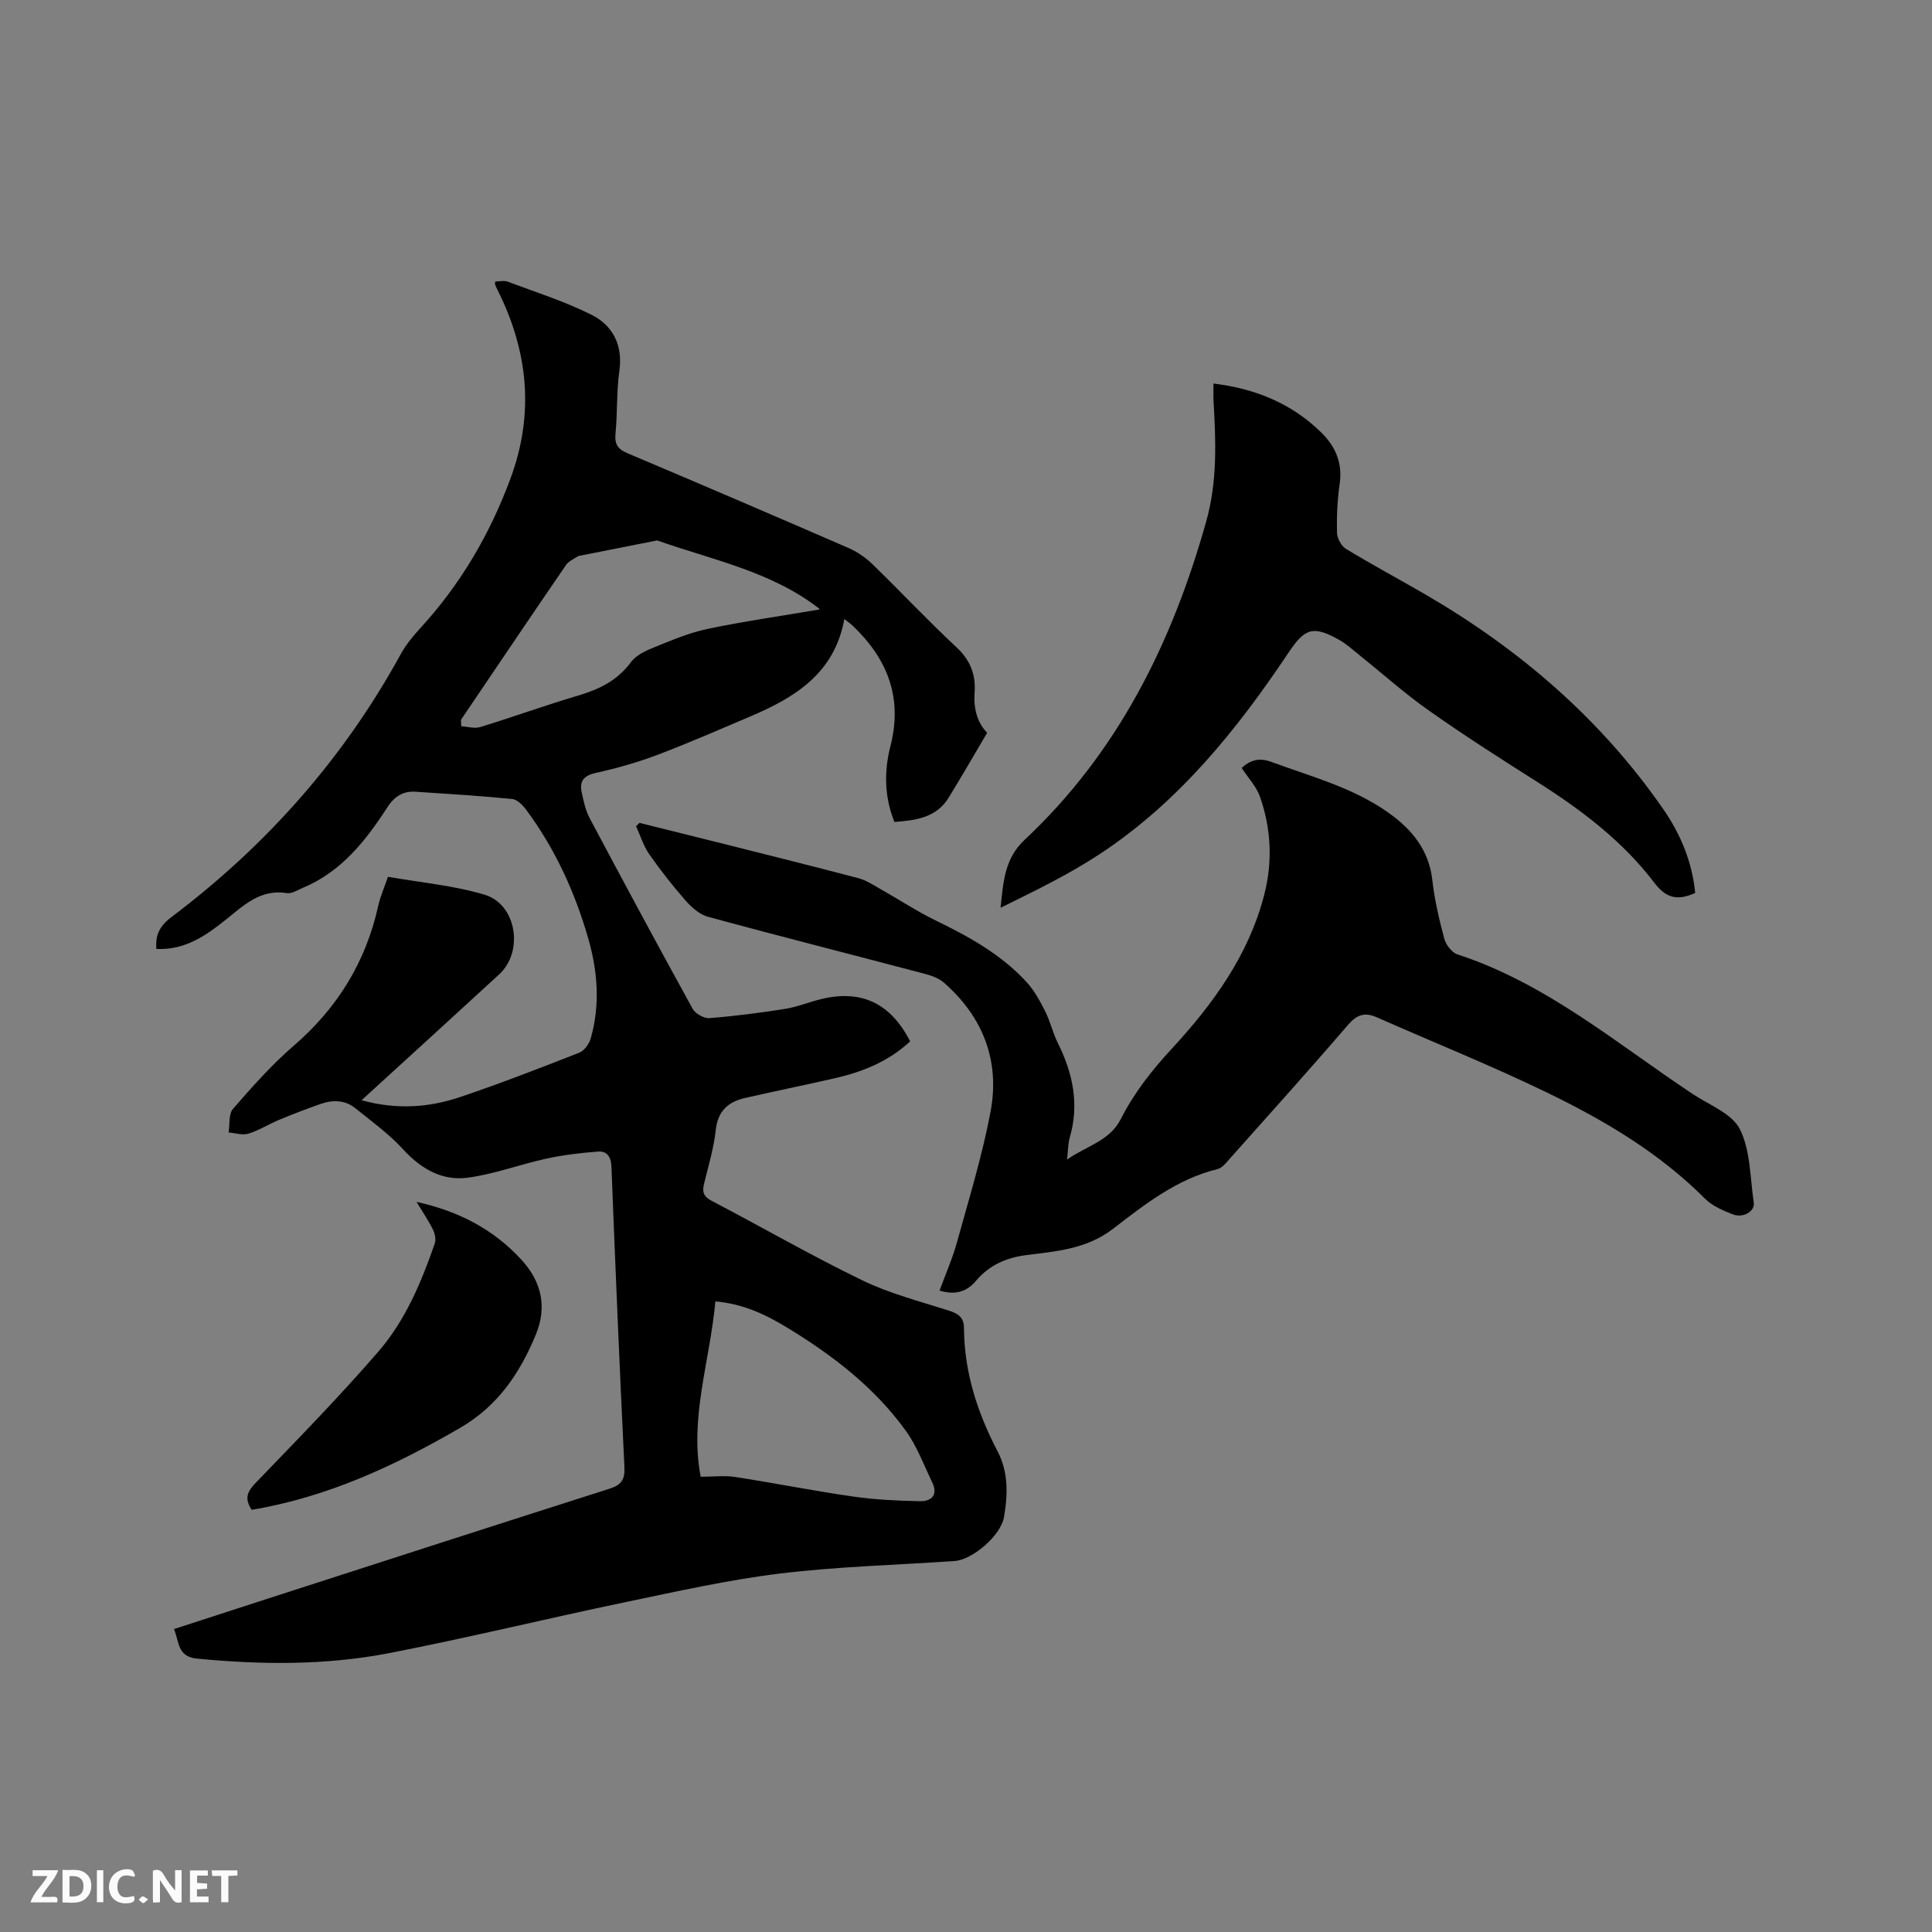 <svg enable-background="new 0 0 400 400" viewBox="0 0 400 400" xmlns="http://www.w3.org/2000/svg"><rect x="0" y="0" width="400" height="400" fill="#808080" stroke="none"/><path d="m36.02 337.28c6.89-2.23 13.6-4.42 20.32-6.59 23.27-7.51 46.53-15.04 69.83-22.46 2.43-.77 3.24-1.83 3.11-4.45-1.01-20.76-1.88-41.52-2.69-62.29-.08-2.05-.99-3.2-2.74-3.07-3.62.26-7.26.71-10.81 1.48-5.44 1.18-10.73 3.21-16.22 3.93-5.31.7-9.69-1.85-13.4-5.91-2.89-3.17-6.46-5.73-9.82-8.45-2.16-1.75-4.7-1.8-7.23-.91-2.89 1.02-5.75 2.11-8.58 3.29-2.15.89-4.15 2.18-6.35 2.86-1.23.38-2.73-.13-4.11-.24.27-1.66-.03-3.81.91-4.89 3.96-4.55 8-9.13 12.56-13.06 9.06-7.81 14.93-17.34 17.51-28.98.43-1.94 1.26-3.79 2.02-6.01 6.75 1.19 13.57 1.79 20 3.71 6.64 1.99 8.15 11.77 3.02 16.49-8.58 7.9-17.21 15.75-25.82 23.62-.76.7-1.53 1.39-2.67 2.44 7.26 2 13.93 1.52 20.38-.65 8.32-2.8 16.51-5.99 24.69-9.19 1.03-.4 2.04-1.79 2.36-2.92 1.99-6.92 1.47-13.87-.49-20.7-2.77-9.64-6.9-18.66-12.91-26.74-.7-.94-1.83-2.07-2.86-2.17-6.63-.65-13.29-1.06-19.95-1.5-2.67-.18-4.44.98-5.95 3.32-4.46 6.91-9.53 13.29-17.46 16.59-1.07.45-2.26 1.24-3.27 1.08-5.44-.89-8.92 2.51-12.61 5.47-4.19 3.35-8.49 6.36-14.41 6.09-.25-2.82.64-4.73 3.08-6.57 19.64-14.8 35.65-32.82 47.5-54.45 1.1-2.01 2.63-3.84 4.19-5.54 8.26-9.04 14.3-19.37 18.54-30.84 4.98-13.46 3.66-26.39-2.68-39.03-.19-.38-.36-.76-.52-1.15-.03-.08.01-.2.05-.61.84 0 1.81-.25 2.58.04 5.82 2.18 11.79 4.07 17.32 6.84 4.45 2.23 6.55 6.27 5.79 11.66-.6 4.29-.38 8.69-.8 13.01-.21 2.19.52 3.18 2.49 4.01 15.31 6.47 30.58 13.02 45.83 19.65 1.79.78 3.5 1.98 4.9 3.34 5.86 5.69 11.45 11.66 17.42 17.22 2.85 2.66 3.98 5.69 3.71 9.3-.25 3.4.57 6.29 2.6 8.36-2.72 4.61-5.28 9.07-7.98 13.45-2.53 4.12-6.73 4.68-11.22 5.02-2.09-5.18-2.16-10.51-.84-15.63 2.6-10.08-.57-18.1-7.78-24.99-.44-.42-.95-.77-1.75-1.4-2.03 11.25-10.21 16.24-19.44 20.16-6.43 2.73-12.84 5.54-19.37 8.01-4.13 1.56-8.44 2.76-12.75 3.72-2.47.55-3.28 1.76-2.82 3.96.39 1.85.8 3.79 1.68 5.43 7.01 13.19 14.08 26.33 21.29 39.41.56 1.02 2.35 2.03 3.48 1.94 5.26-.41 10.5-1.1 15.71-1.92 2.49-.4 4.88-1.4 7.35-2 8.35-2.05 14.42.78 18.5 8.73-4.33 4.04-9.62 6.25-15.32 7.57-6.28 1.45-12.61 2.72-18.89 4.16-3.48.8-5.61 2.69-6.04 6.62-.41 3.77-1.53 7.46-2.43 11.16-.41 1.67-.1 2.63 1.58 3.51 10.42 5.45 20.62 11.34 31.19 16.46 5.67 2.75 11.91 4.34 17.96 6.28 1.95.62 3.08 1.41 3.09 3.62.06 9.1 2.77 17.49 6.96 25.5 2.27 4.34 2.13 9.04 1.31 13.69-.67 3.75-6.48 8.76-10.21 9.02-12.05.84-24.16 1.13-36.14 2.59-10.79 1.32-21.47 3.73-32.13 5.95-16.27 3.4-32.43 7.35-48.74 10.52-13.18 2.56-26.54 2.44-39.92 1.14-4.01-.43-3.58-3.46-4.69-6.11zm112.09-67.84c-1.12 12.36-5.39 24.07-3.04 36.3 2.73 0 4.99-.28 7.15.05 8.14 1.26 16.22 2.88 24.37 4.05 4.57.66 9.22.87 13.85.97 2.44.05 3.82-1.31 2.56-3.92-1.74-3.6-3.15-7.46-5.46-10.66-6.48-8.98-15.15-15.64-24.53-21.34-4.42-2.69-9.08-4.94-14.9-5.45zm-52.67-120.41c.02.44.03.89.05 1.33 1.32.08 2.75.53 3.94.17 6.78-2.08 13.45-4.5 20.25-6.51 4.38-1.3 8.15-3.12 10.96-6.94 1.04-1.42 3.01-2.34 4.73-3.03 3.62-1.46 7.27-3.03 11.07-3.83 7.7-1.61 15.5-2.72 23.2-4.03.05.12.03-.13-.11-.24-9.9-7.67-22.04-10.02-33.48-14.06-5.37 1.06-10.74 2.13-16.11 3.19-.1.02-.22.03-.3.09-.83.58-1.9 1-2.44 1.79-7.31 10.65-14.52 21.37-21.76 32.07z" fill="#000001"/><path d="m194.52 267.2c1.26-3.43 2.67-6.61 3.59-9.93 2.48-8.97 5.23-17.9 6.96-27.03 2-10.55-1.51-19.67-9.65-26.8-1.05-.92-2.56-1.45-3.95-1.82-14.94-3.94-29.93-7.75-44.84-11.79-1.72-.47-3.38-1.9-4.61-3.29-2.71-3.08-5.26-6.34-7.62-9.71-1.2-1.72-1.82-3.84-2.71-5.78.24-.23.47-.45.71-.68 5.89 1.47 11.78 2.92 17.66 4.4 9.24 2.33 18.49 4.63 27.7 7.06 1.57.42 3.02 1.38 4.46 2.2 3.87 2.18 7.59 4.64 11.57 6.58 6.91 3.36 13.57 7.04 18.8 12.77 1.59 1.74 2.76 3.93 3.83 6.06 1.04 2.07 1.55 4.41 2.58 6.48 3.12 6.26 4.5 12.68 2.48 19.59-.35 1.19-.32 2.5-.56 4.56 4.15-2.88 8.83-3.85 11.13-8.38 2.74-5.41 6.4-10.07 10.56-14.57 8.52-9.22 15.89-19.33 19.12-31.81 1.78-6.85 1.46-13.7-.86-20.34-.73-2.11-2.43-3.88-3.8-5.98 1.71-1.56 3.53-2.2 6.08-1.27 8.33 3.07 17.02 5.34 24.38 10.59 4.8 3.42 8.32 7.67 9.02 13.92.46 4.09 1.41 8.14 2.48 12.13.34 1.26 1.55 2.85 2.71 3.23 18.41 6.01 32.97 18.46 48.71 28.91 3.44 2.28 8.15 4.05 9.78 7.3 2.22 4.43 2.09 10.06 2.87 15.19.27 1.77-2.15 3.27-4.33 2.43-2.05-.79-4.26-1.74-5.77-3.25-9.43-9.46-20.74-16.16-32.57-21.9-11.6-5.63-23.59-10.44-35.39-15.65-2.46-1.09-4.1-.57-5.94 1.56-8.02 9.33-16.25 18.47-24.43 27.65-.76.85-1.61 1.98-2.6 2.22-8.41 2.05-15.06 7.31-21.63 12.36-5.48 4.21-11.7 4.65-17.91 5.44-4.26.54-7.7 2.09-10.43 5.29-1.96 2.35-4.35 3.03-7.58 2.06z" fill="#000001"/><path d="m350.97 184.87c-3.74 1.72-6.09 1.01-8.44-2.08-6.62-8.72-15.26-15.21-24.46-21.03-7.52-4.76-15.02-9.56-22.29-14.69-5.01-3.53-9.6-7.65-14.39-11.49-1.32-1.06-2.59-2.23-4.04-3.05-5.38-3.04-7.14-2.55-10.5 2.48-10.73 16.06-22.75 30.98-39.06 41.75-6.49 4.29-13.56 7.7-20.63 11.18.57-5.29.77-10.12 4.98-14.07 19.3-18.07 30.54-40.77 37.6-65.94 2.33-8.3 1.99-16.52 1.51-24.87-.06-1.13-.01-2.27-.01-3.65 8.67 1.05 16.16 4.11 22.29 10.11 2.92 2.86 4.46 6.28 3.84 10.59-.48 3.35-.64 6.77-.56 10.15.03 1.17.88 2.79 1.86 3.38 5.43 3.3 11.04 6.3 16.53 9.49 19.49 11.35 36.25 25.76 49.15 44.38 3.58 5.17 6 10.92 6.62 17.36z" fill="#000001"/><path d="m52.11 312.59c-1.62-2.43-.84-3.86.89-5.65 8.59-8.91 17.26-17.77 25.35-27.12 5.57-6.44 8.89-14.35 11.67-22.39.29-.83.01-2.06-.41-2.91-.92-1.85-2.1-3.57-3.37-5.68 8.73 1.92 15.88 5.66 21.65 11.9 4.21 4.55 5.43 9.77 3.06 15.54-3.28 7.96-7.83 14.77-15.63 19.31-13.56 7.88-27.54 14.38-43.21 17z" fill="#000001"/><g fill="#fafbfa"><path d="m37.59 393.81c-.92.31-1.52.05-2-.78-.7-1.2-1.52-2.34-2.47-3.78v4.59c-.55.03-.95.05-1.41.07-.03-.37-.06-.64-.06-.91 0-1.91 0-3.81 0-5.7 1.13-.41 1.77-.03 2.29.91.62 1.11 1.38 2.14 2.31 3.19v-4.2h1.35v6.61z"/><path d="m12.94 393.88v-6.75c1.9.19 3.93-.54 5.37 1.29.8 1.01.78 2.88.03 3.97-1.37 1.97-3.4 1.51-5.4 1.49m1.45-1.22c2.04.12 2.92-.58 2.89-2.21-.03-1.51-.98-2.19-2.89-2z"/><path d="m11.81 393.87h-5.49c.68-2.18 2.47-3.48 3.51-5.45h-3.08v-1.21h5.29c-.71 2.13-2.44 3.48-3.47 5.51.86 0 1.63.04 2.39-.01.79-.05 1.14.21.85 1.16"/><path d="m39.33 393.86v-6.61h3.7v1.07h-2.22v1.52c.68.04 1.34.09 2.07.13v1.07c-.72.05-1.38.09-2.1.14v1.48h2.4v1.19h-3.85z"/><path d="m27.71 388.56c-1.15-.3-2.46-.61-3.1.64-.37.73-.41 1.93-.06 2.67.63 1.35 1.99.93 3.17.68.35.94-.01 1.32-.93 1.46-1.62.25-3.05-.27-3.76-1.48-.73-1.24-.6-3.03.31-4.17.88-1.11 2.71-1.7 4-1.16.32.13.44.74.65 1.12-.1.08-.19.16-.28.24"/><path d="m49.15 387.24v1.07c-.59.02-1.17.05-1.87.08v5.44h-1.48v-5.44h-1.85c-.05-.4-.08-.73-.13-1.15z"/><path d="m20.06 387.21h1.33v6.62h-1.33z"/><path d="m30.68 393.25c-.49.38-.8.79-1.05.76-.32-.05-.6-.45-.9-.7.26-.24.51-.64.8-.67.29-.04.62.3 1.15.61"/></g></svg>